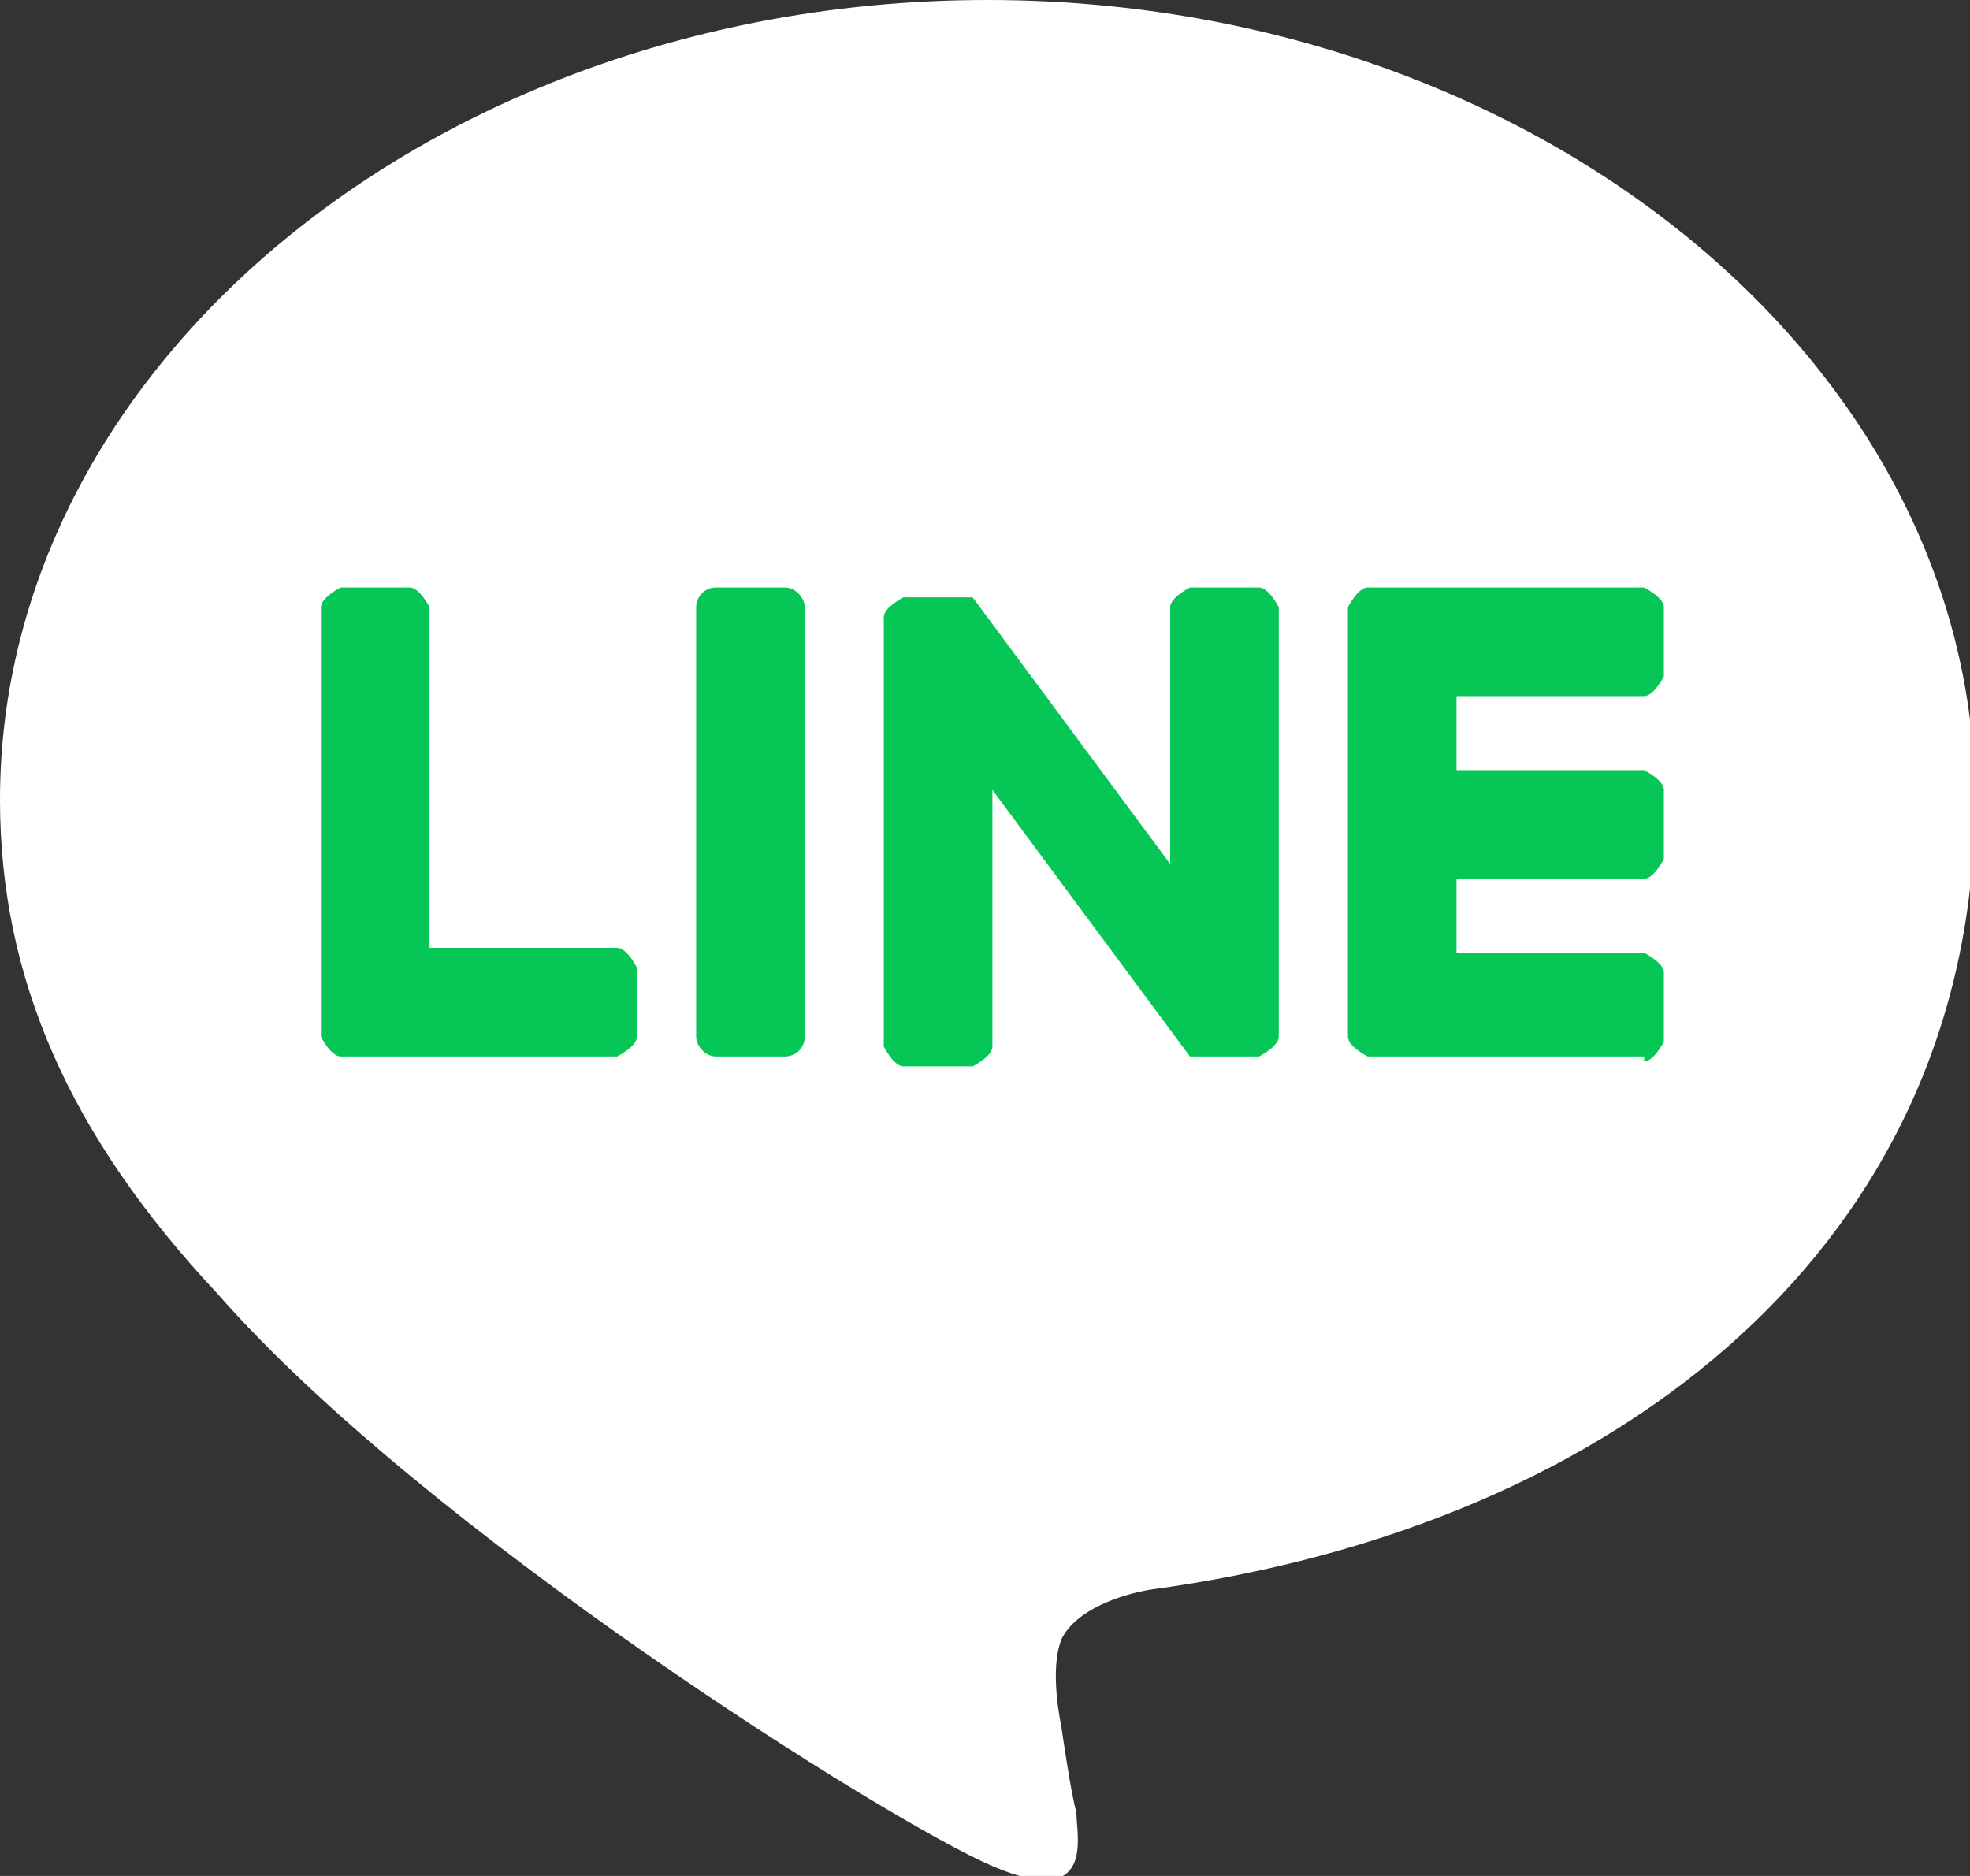 <svg id="_レイヤー_2" xmlns="http://www.w3.org/2000/svg" viewBox="0 0 3.99 3.8"><rect x="0" y="0" width="3.99" height="3.8" fill="#333333" stroke="none"/><defs><style>.cls-1,.cls-2{fill:#06c755;stroke-width:0}.cls-2{fill:#fff}</style></defs><g id="_要素"><path class="cls-2" d="M0 1.62C0 .73.9 0 2 0s2 .73 2 1.62-.71 1.47-1.67 1.6c-.06.01-.15.04-.18.1-.02.05-.01.13 0 .18 0 0 .02.14.03.17 0 .05.04.2-.17.11C1.8 3.69.86 3.1.44 2.62c-.3-.32-.44-.64-.44-1z"/><path class="cls-1" d="M3.33 2.14h-.56s-.04-.02-.04-.04v-.87s.02-.04.04-.04h.56s.04.02.04.04v.14s-.02.04-.04.04h-.38v.15h.38s.04.02.04.04v.14s-.02.04-.04.04h-.38v.15h.38s.04.02.04.04v.14s-.02.04-.04.04zm-2.08 0s.04-.02.04-.04v-.14s-.02-.04-.04-.04H.87v-.69s-.02-.04-.04-.04H.69s-.04.02-.04.04v.87s.02.04.04.04h.56z"/><rect class="cls-1" x="1.41" y="1.19" width=".22" height=".95" rx=".04" ry=".04"/><path class="cls-1" d="M2.55 1.19h-.14s-.04.02-.04.04v.52l-.4-.54h-.14s-.04.02-.04.04v.87s.02.04.04.04h.14s.04-.02.04-.04V1.6l.4.54h.14s.04-.02.04-.04v-.87s-.02-.04-.04-.04z"/></g></svg>